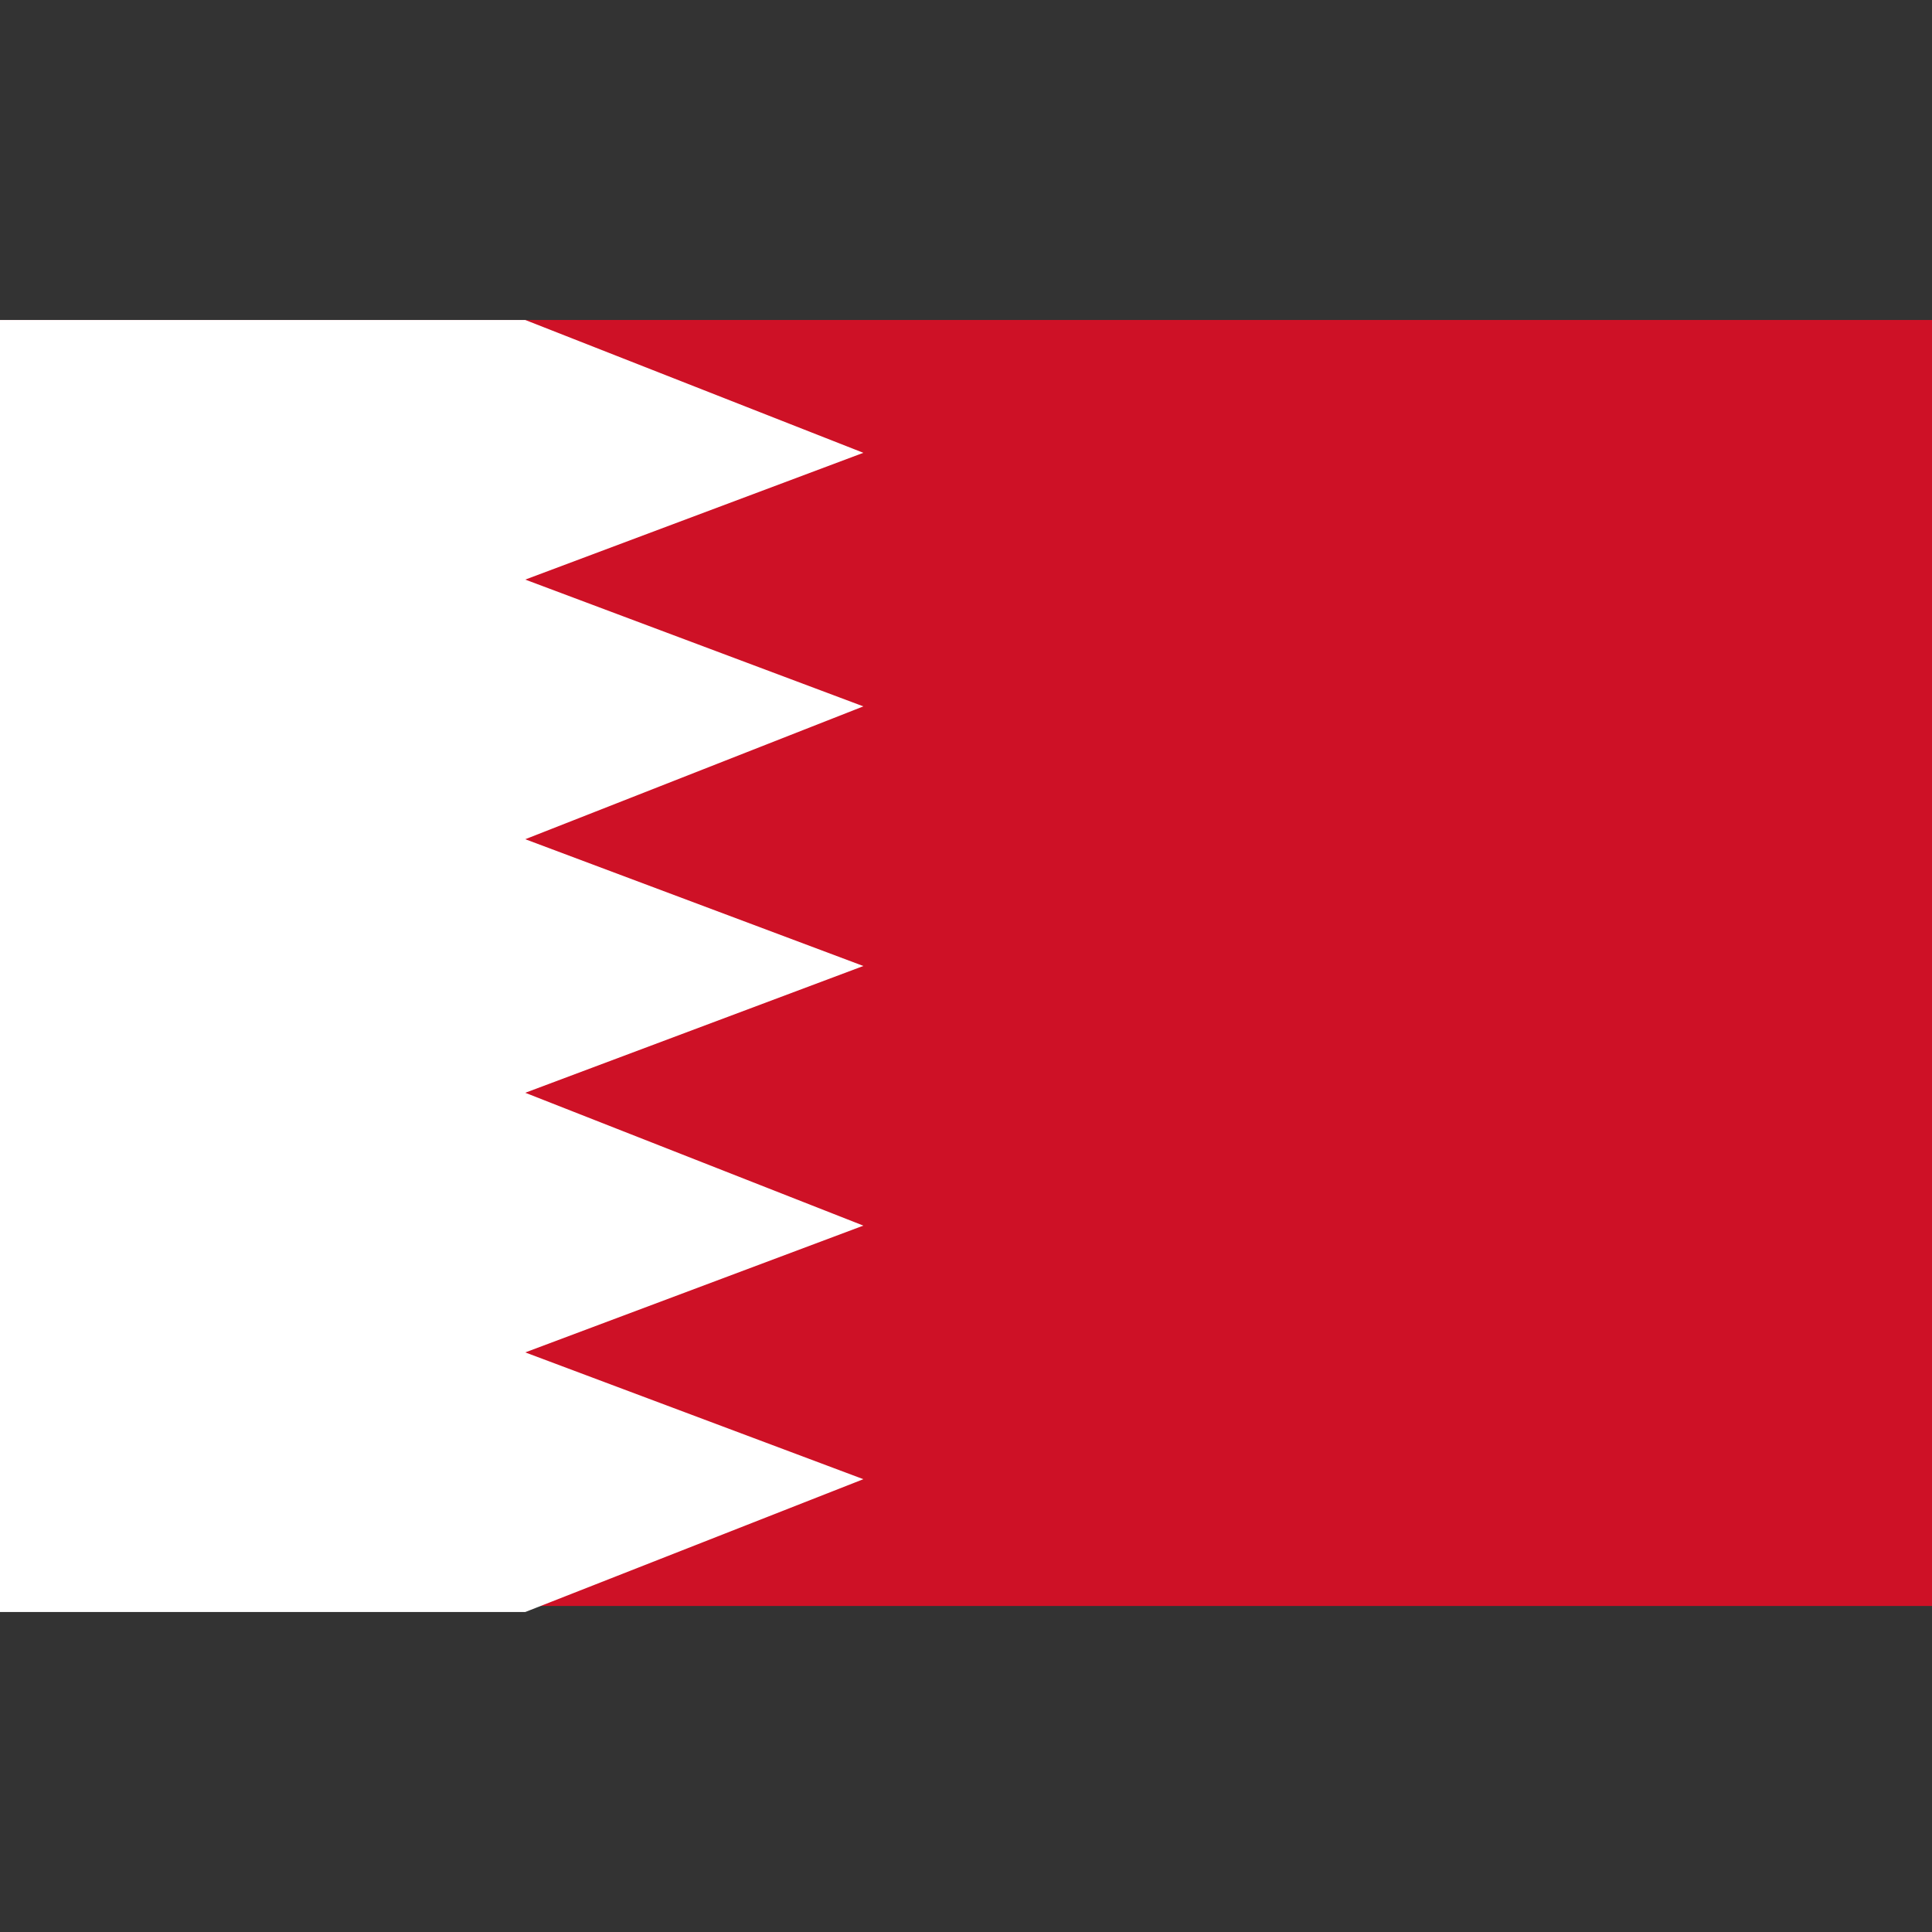 <svg xmlns="http://www.w3.org/2000/svg" viewBox="0 0 32 32"><rect x="0" y="0" width="32" height="32" fill="#333333" stroke="none"/><path fill="#ce1126" d="M0 5.3h32v21.3H0z"/><path fill="#fff" d="M8.7 9.6l5.6-2.1-5.6-2.2H0v21.4h8.7l5.6-2.2-5.6-2.1 5.6-2.1-5.6-2.2 5.6-2.1-5.6-2.1 5.6-2.2z"/></svg>